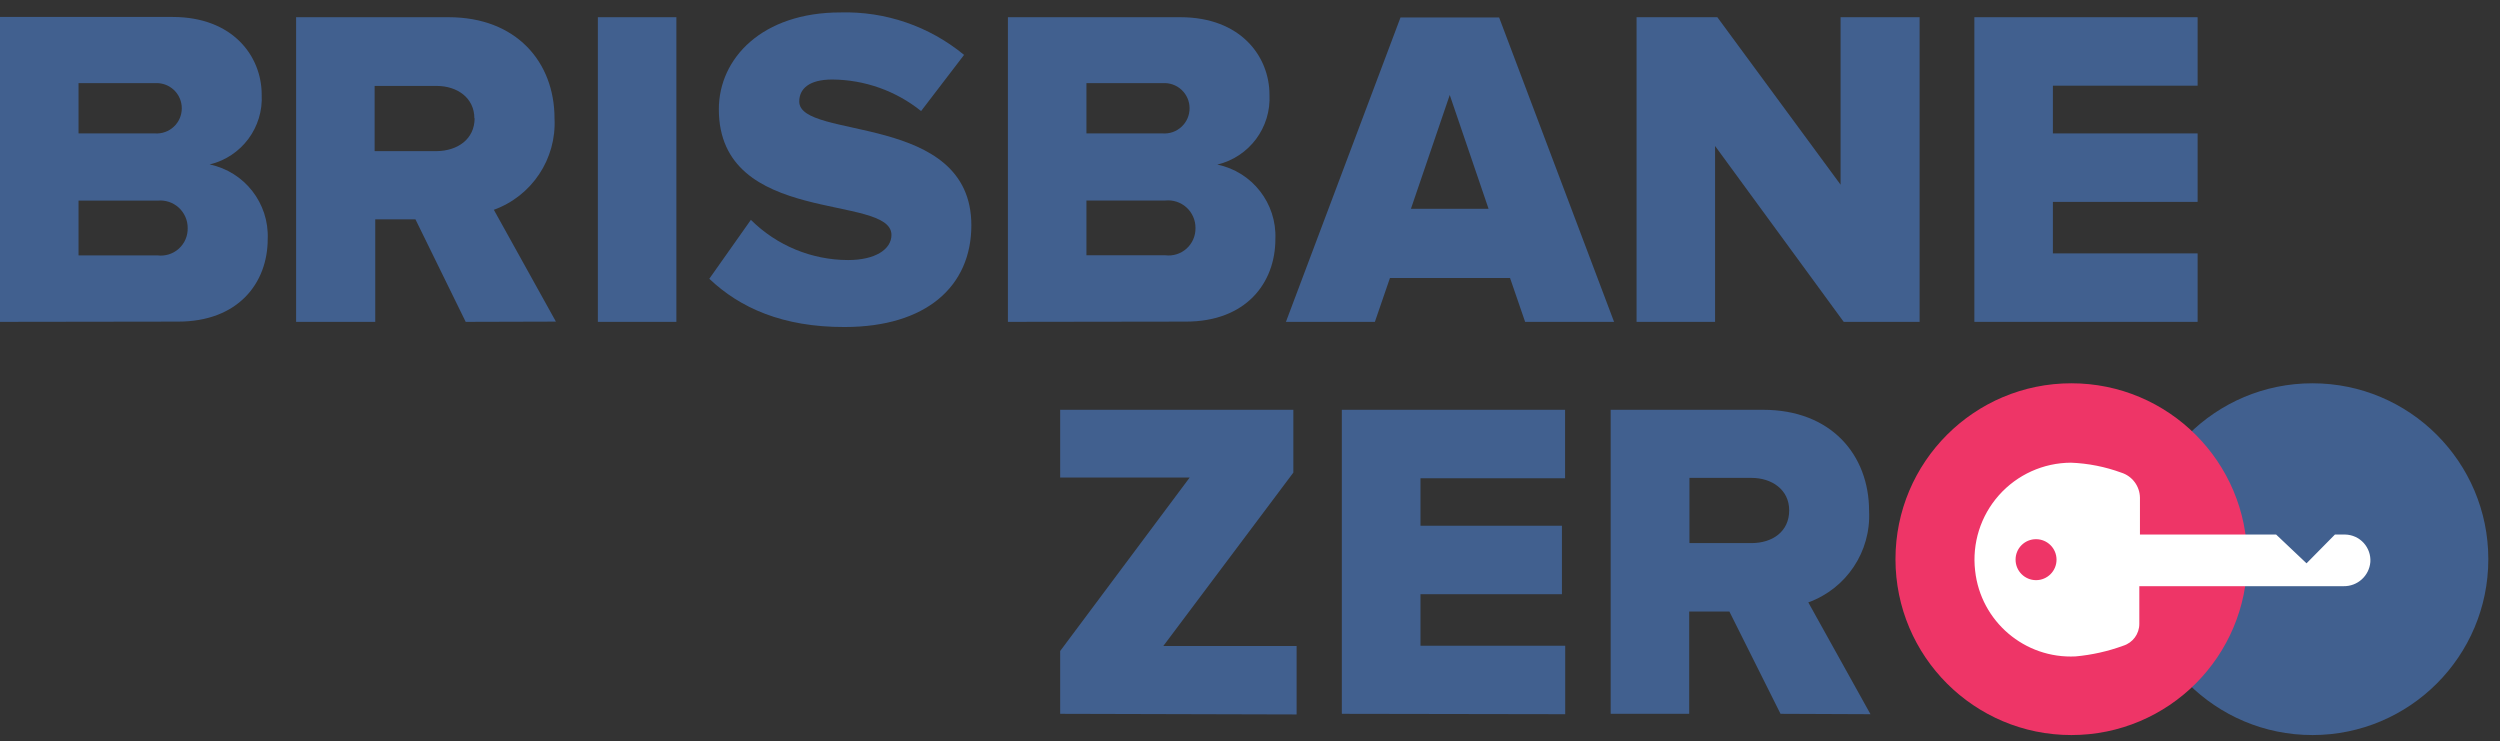 <?xml version="1.0" encoding="UTF-8"?>
<svg width="199px" height="59px" viewBox="0 0 199 59" version="1.1" xmlns="http://www.w3.org/2000/svg" xmlns:xlink="http://www.w3.org/1999/xlink">
    <rect x="0" y="0" width="199" height="59" fill="#333333" stroke="none"/>
    <title>logo-BZero</title>
    <g id="Symbols" stroke="none" stroke-width="1" fill="none" fill-rule="evenodd">
        <g id="logo-BZero" fill-rule="nonzero">
            <g>
                <path d="M184.07,58.51 C191.802,58.51 198.07,52.242 198.07,44.51 C198.07,36.778 191.802,30.51 184.07,30.51 C176.338,30.51 170.07,36.778 170.07,44.51 C170.07,52.242 176.338,58.51 184.07,58.51 L184.07,58.51 Z" id="Path" fill="#41608F"></path>
                <path d="M37.07,25.62 L33.07,17.46 L29.87,17.46 L29.87,25.62 L23.57,25.62 L23.57,1.37 L35.71,1.37 C41.09,1.37 44.14,4.93 44.14,9.43 C44.302,12.651 42.342,15.601 39.31,16.7 L44.25,25.6 L37.07,25.62 Z M37.76,9.42 C37.76,7.78 36.38,6.84 34.76,6.84 L29.82,6.84 L29.82,12.03 L34.76,12.03 C36.4,12.01 37.78,11.1 37.78,9.4 L37.76,9.42 Z" id="Shape" fill="#41608F"></path>
                <polygon id="Path" fill="#41608F" points="47.59 25.62 47.59 1.37 53.84 1.37 53.84 25.62"></polygon>
                <path d="M56.46,22.19 L59.77,17.5 C61.827,19.546 64.609,20.696 67.51,20.7 C69.65,20.7 70.96,19.86 70.96,18.7 C70.96,15.39 57.22,18.04 57.22,8.7 C57.22,4.63 60.68,0.99 66.89,0.99 C70.474,0.888 73.974,2.089 76.74,4.37 L73.32,8.84 C71.311,7.228 68.816,6.344 66.24,6.33 C64.42,6.33 63.62,7.06 63.62,8.08 C63.62,11.17 77.32,8.91 77.32,17.93 C77.32,22.8 73.72,26.03 67.22,26.03 C62.31,26.04 58.9,24.51 56.46,22.19 Z" id="Path" fill="#41608F"></path>
                <path d="M80.23,25.62 L80.23,1.37 L93.96,1.37 C98.76,1.37 101.05,4.49 101.05,7.54 C101.189,10.152 99.444,12.491 96.9,13.1 C99.684,13.68 101.638,16.189 101.52,19.03 C101.52,22.55 99.16,25.6 94.4,25.6 L80.23,25.62 Z M94.69,8.62 C94.692,8.063 94.46,7.53 94.052,7.15 C93.644,6.77 93.096,6.578 92.54,6.62 L86.48,6.62 L86.48,10.62 L92.54,10.62 C93.096,10.662 93.644,10.47 94.052,10.09 C94.46,9.71 94.692,9.177 94.69,8.62 L94.69,8.62 Z M95.16,18.14 C95.163,17.522 94.904,16.931 94.446,16.515 C93.988,16.099 93.375,15.898 92.76,15.96 L86.48,15.96 L86.48,20.32 L92.76,20.32 C93.376,20.396 93.995,20.2 94.456,19.783 C94.916,19.367 95.173,18.771 95.16,18.15 L95.16,18.14 Z" id="Shape" fill="#41608F"></path>
                <path d="M121.4,25.62 L120.2,22.13 L110.64,22.13 L109.44,25.62 L102.36,25.62 L111.48,1.39 L119.33,1.39 L128.48,25.62 L121.4,25.62 Z M115.4,7.56 L112.31,16.62 L118.49,16.62 L115.4,7.56 Z" id="Shape" fill="#41608F"></path>
                <polygon id="Path" fill="#41608F" points="146.76 25.62 136.52 11.62 136.52 25.62 130.27 25.62 130.27 1.37 136.7 1.37 146.51 14.7 146.51 1.37 152.8 1.37 152.8 25.62"></polygon>
                <polygon id="Path" fill="#41608F" points="157.16 25.62 157.16 1.37 174.93 1.37 174.93 6.82 163.41 6.82 163.41 10.62 174.93 10.62 174.93 16.07 163.41 16.07 163.41 20.17 174.93 20.17 174.93 25.62"></polygon>
                <polygon id="Path" fill="#41608F" points="84.39 56.82 84.39 51.82 94.7 38.01 84.39 38.01 84.39 32.62 102.95 32.62 102.95 37.62 92.6 51.42 103.21 51.42 103.21 56.87"></polygon>
                <polygon id="Path" fill="#41608F" points="106.81 56.82 106.81 32.62 124.58 32.62 124.58 38.07 113.07 38.07 113.07 41.85 124.33 41.85 124.33 47.3 113.07 47.3 113.07 51.4 124.59 51.4 124.59 56.85"></polygon>
                <path d="M141.73,56.82 L137.66,48.68 L134.46,48.68 L134.46,56.82 L128.21,56.82 L128.21,32.62 L140.35,32.62 C145.73,32.62 148.78,36.18 148.78,40.68 C148.941,43.904 146.976,46.855 143.94,47.95 L148.89,56.85 L141.73,56.82 Z M142.42,40.62 C142.42,38.98 141.04,38.04 139.42,38.04 L134.48,38.04 L134.48,43.23 L139.42,43.23 C141.07,43.23 142.42,42.33 142.42,40.62 Z" id="Shape" fill="#41608F"></path>
                <path d="M164.88,58.51 C172.612,58.51 178.88,52.242 178.88,44.51 C178.88,36.778 172.612,30.51 164.88,30.51 C157.148,30.51 150.88,36.778 150.88,44.51 C150.88,52.242 157.148,58.51 164.88,58.51 L164.88,58.51 Z" id="Path" fill="#EE3567"></path>
                <path d="M157.22,45.43 C157.66,49.463 161.168,52.454 165.22,52.25 C166.515,52.132 167.789,51.846 169.01,51.4 C169.772,51.163 170.291,50.458 170.29,49.66 L170.29,46.66 L186.56,46.66 C187.661,46.675 188.586,45.837 188.68,44.74 C188.718,44.181 188.526,43.631 188.149,43.217 C187.771,42.803 187.24,42.562 186.68,42.55 L185.86,42.55 L183.6,44.84 L181.18,42.55 L170.34,42.55 L170.34,39.62 C170.329,38.701 169.728,37.893 168.85,37.62 C167.566,37.15 166.216,36.883 164.85,36.83 C162.655,36.838 160.568,37.781 159.111,39.423 C157.654,41.065 156.967,43.25 157.22,45.43 Z M162.07,42.92 C162.97,42.92 163.7,43.65 163.7,44.55 C163.7,45.45 162.97,46.18 162.07,46.18 C161.17,46.18 160.44,45.45 160.44,44.55 C160.437,44.117 160.608,43.701 160.914,43.394 C161.221,43.088 161.637,42.917 162.07,42.92 L162.07,42.92 Z" id="Shape" fill="#FFFFFF"></path>
                <path d="M0,25.62 L0,1.35 L13.74,1.35 C18.54,1.35 20.83,4.48 20.83,7.53 C20.975,10.14 19.232,12.48 16.69,13.09 C19.471,13.674 21.424,16.18 21.31,19.02 C21.31,22.55 18.94,25.6 14.18,25.6 L0,25.62 Z M14.47,8.62 C14.471,8.064 14.242,7.533 13.836,7.154 C13.43,6.775 12.884,6.581 12.33,6.62 L6.25,6.62 L6.25,10.62 L12.33,10.62 C12.884,10.659 13.43,10.465 13.836,10.086 C14.242,9.707 14.471,9.176 14.47,8.62 Z M14.94,18.15 C14.943,17.532 14.684,16.941 14.226,16.525 C13.768,16.109 13.155,15.908 12.54,15.97 L6.25,15.97 L6.25,20.33 L12.54,20.33 C13.158,20.406 13.779,20.209 14.24,19.79 C14.701,19.371 14.956,18.773 14.94,18.15 L14.94,18.15 Z" id="Shape" fill="#41608F"></path>
            </g>
        </g>
    </g>
</svg>
